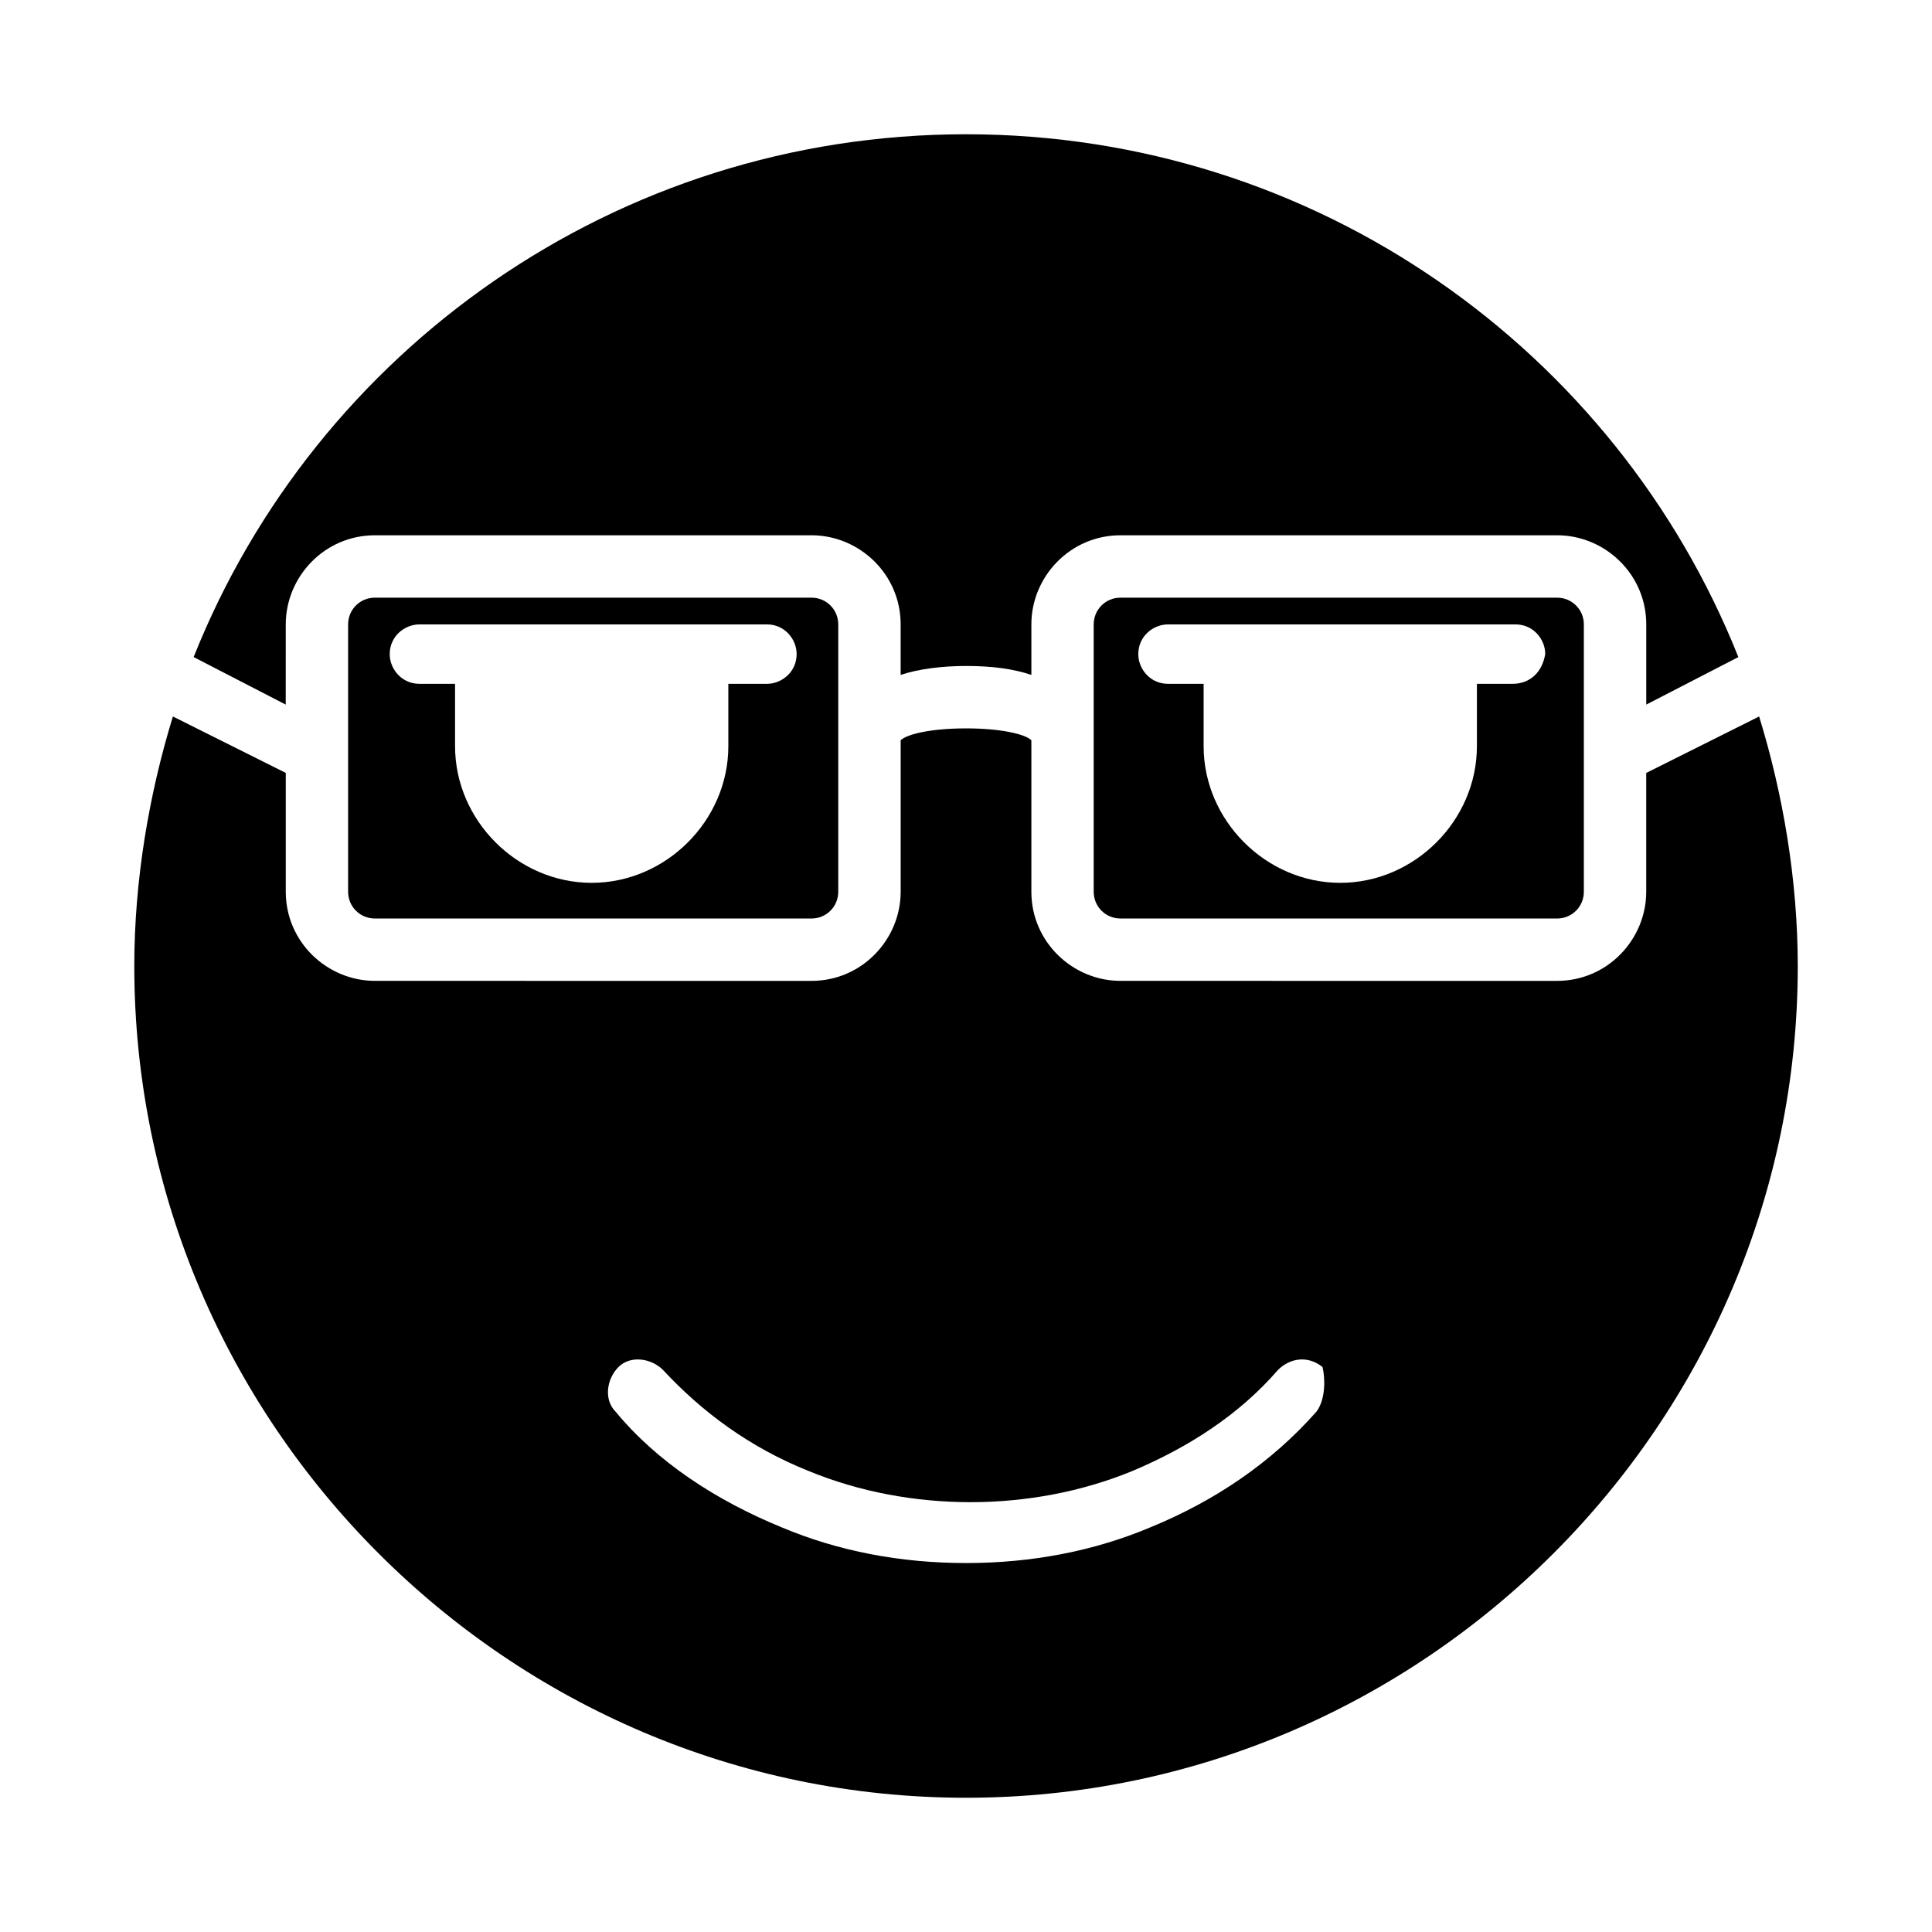 <?xml version="1.0" encoding="UTF-8"?>
<!-- Uploaded to: SVG Repo, www.svgrepo.com, Generator: SVG Repo Mixer Tools -->
<svg fill="#000000" width="800px" height="800px" version="1.1" viewBox="144 144 512 512" xmlns="http://www.w3.org/2000/svg">
 <g>
  <path d="m610.18 333.88-29.914 14.957v31.488c0 12.594-10.234 23.617-23.617 23.617l-115.71-0.004c-12.594 0-23.617-10.234-23.617-23.617v-40.148c-1.574-1.57-7.871-3.144-17.316-3.144s-15.742 1.574-17.32 3.148v40.148c0 12.594-10.234 23.617-23.617 23.617l-115.72-0.004c-12.594 0-23.617-10.234-23.617-23.617v-31.488l-29.914-14.957c-6.293 20.469-10.23 43.297-10.23 66.129 0 121.23 99.188 220.42 220.42 220.42s220.42-99.188 220.42-220.42c-0.004-22.832-3.938-45.66-10.238-66.125zm-117.29 184.2c-11.809 13.383-26.766 23.617-44.082 30.699-14.957 6.297-31.488 9.445-48.805 9.445-17.32 0-33.852-3.148-48.805-9.445-17.32-7.086-33.062-17.32-44.082-30.699-3.148-3.148-2.363-8.66 0.789-11.809 3.148-3.148 8.66-2.363 11.809 0.789 10.234 11.02 22.828 20.469 38.574 26.766 26.766 11.02 59.039 11.02 85.805 0 14.957-6.297 28.34-14.957 38.574-26.766 3.148-3.148 7.871-3.938 11.809-0.789 0.777 3.148 0.777 8.66-1.586 11.809z"/>
  <path d="m219.73 309.47c0-12.594 10.234-23.617 23.617-23.617h115.72c12.594 0 23.617 10.234 23.617 23.617v13.383c4.723-1.574 11.02-2.363 17.32-2.363 7.086 0 12.594 0.789 17.32 2.363v-13.383c0-12.594 10.234-23.617 23.617-23.617h115.72c12.594 0 23.617 10.234 23.617 23.617v21.254l24.402-12.594c-32.285-81.082-111.79-138.55-204.68-138.55-92.891 0-172.4 57.465-204.68 138.55l24.402 12.594z"/>
  <path d="m440.93 302.39c-3.938 0-7.086 3.148-7.086 7.086v70.848c0 3.938 3.148 7.086 7.086 7.086h115.72c3.938 0 7.086-3.148 7.086-7.086v-70.848c0-3.938-3.148-7.086-7.086-7.086zm103.91 22.828h-9.445v16.531c0 19.68-16.531 36.211-36.211 36.211s-36.211-16.531-36.211-36.211v-16.531h-9.445c-4.723 0-7.871-3.938-7.871-7.871 0-4.723 3.938-7.871 7.871-7.871l17.316-0.004h74.785c4.723 0 7.871 3.938 7.871 7.871-0.789 4.727-3.938 7.875-8.66 7.875z"/>
  <path d="m243.34 302.39c-3.938 0-7.086 3.148-7.086 7.086v70.848c0 3.938 3.148 7.086 7.086 7.086h115.72c3.938 0 7.086-3.148 7.086-7.086v-70.848c0-3.938-3.148-7.086-7.086-7.086zm103.91 22.828h-10.234v16.531c0 19.68-16.531 36.211-36.211 36.211s-36.211-16.531-36.211-36.211v-16.531h-9.445c-4.723 0-7.871-3.938-7.871-7.871 0-4.723 3.938-7.871 7.871-7.871h17.32l56.672-0.004h18.105c4.723 0 7.871 3.938 7.871 7.871 0.004 4.727-3.934 7.875-7.867 7.875z"/>
 </g>
</svg>